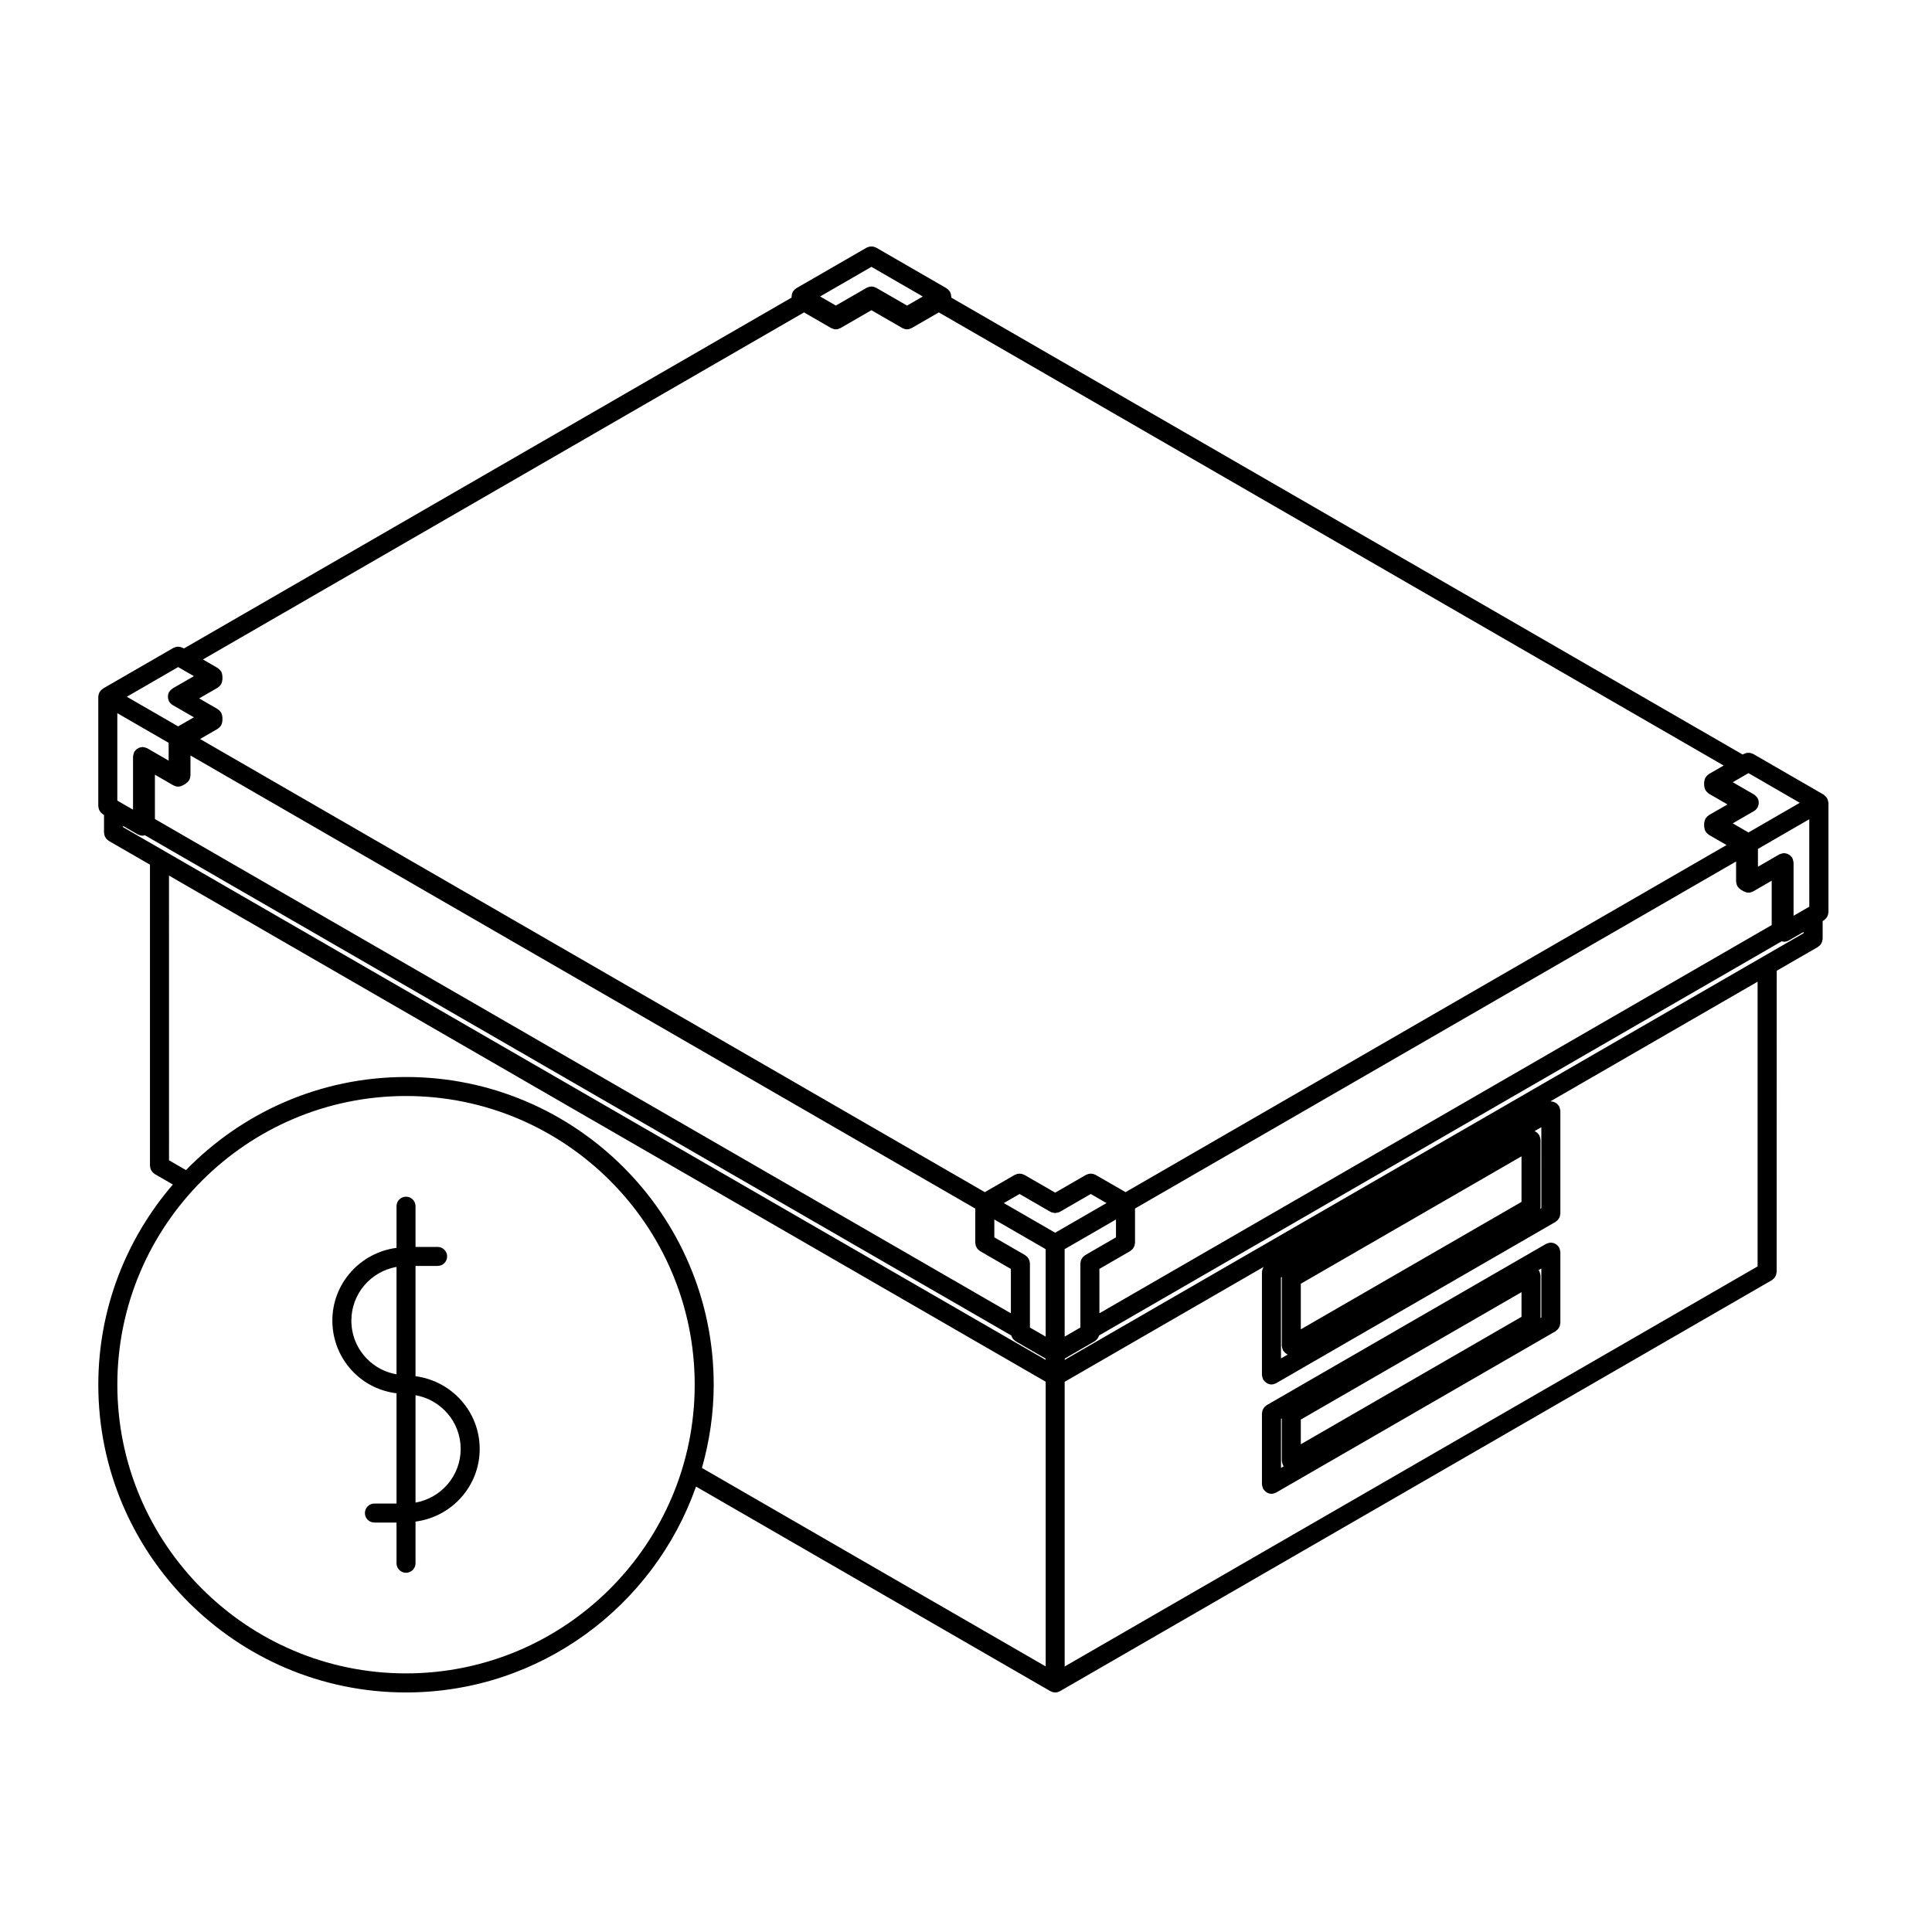 <?xml version="1.0" encoding="UTF-8"?>
<!-- Uploaded to: ICON Repo, www.iconrepo.com, Generator: ICON Repo Mixer Tools -->
<svg fill="#000000" width="800px" height="800px" version="1.1" viewBox="144 144 512 512" xmlns="http://www.w3.org/2000/svg">
 <g>
  <path d="m628.45 356.28c-0.023-0.117-0.055-0.227-0.098-0.336-0.035-0.105-0.074-0.207-0.121-0.309-0.023-0.047-0.023-0.102-0.051-0.141-0.023-0.039-0.074-0.07-0.105-0.109-0.059-0.098-0.121-0.172-0.195-0.258-0.082-0.098-0.156-0.176-0.25-0.258-0.086-0.074-0.172-0.141-0.266-0.203-0.039-0.031-0.066-0.07-0.105-0.098l-18.641-10.762c-0.09-0.055-0.191-0.055-0.281-0.102-0.168-0.07-0.328-0.137-0.508-0.172-0.16-0.031-0.312-0.035-0.473-0.035-0.16 0-0.312 0.004-0.473 0.035-0.18 0.035-0.336 0.105-0.508 0.172-0.098 0.047-0.191 0.047-0.289 0.102l-0.262 0.152-209.73-121.09v-0.312c0-0.055-0.023-0.102-0.031-0.145-0.004-0.109-0.02-0.215-0.039-0.328-0.023-0.117-0.055-0.227-0.098-0.332-0.035-0.105-0.074-0.207-0.125-0.309-0.02-0.051-0.02-0.102-0.051-0.145-0.023-0.047-0.07-0.07-0.102-0.109-0.059-0.09-0.121-0.172-0.195-0.25-0.082-0.098-0.16-0.176-0.25-0.258-0.086-0.074-0.168-0.137-0.262-0.195-0.047-0.031-0.066-0.074-0.109-0.102l-18.641-10.762c-0.09-0.055-0.188-0.055-0.281-0.098-0.168-0.074-0.328-0.141-0.508-0.176-0.16-0.031-0.312-0.035-0.469-0.035-0.16 0-0.312 0.004-0.473 0.035-0.18 0.035-0.348 0.105-0.52 0.176-0.09 0.039-0.188 0.047-0.273 0.098l-18.637 10.762c-0.039 0.023-0.059 0.066-0.102 0.09-0.102 0.066-0.188 0.133-0.277 0.211-0.098 0.082-0.172 0.156-0.25 0.25-0.07 0.082-0.133 0.156-0.191 0.246-0.031 0.047-0.074 0.07-0.102 0.109-0.023 0.051-0.023 0.105-0.051 0.145-0.051 0.105-0.09 0.203-0.125 0.312-0.035 0.109-0.066 0.223-0.09 0.332-0.02 0.105-0.035 0.211-0.039 0.324 0 0.051-0.031 0.102-0.031 0.152v0.312l-161.04 92.984-0.262-0.152c-0.09-0.055-0.195-0.059-0.293-0.102-0.16-0.074-0.324-0.137-0.5-0.172-0.156-0.031-0.312-0.031-0.469-0.031-0.16-0.004-0.316 0-0.48 0.031-0.18 0.035-0.344 0.105-0.508 0.176-0.09 0.039-0.188 0.039-0.277 0.098l-18.641 10.766c-0.039 0.023-0.066 0.066-0.105 0.098-0.098 0.059-0.18 0.125-0.273 0.207-0.09 0.082-0.172 0.156-0.246 0.25-0.07 0.086-0.137 0.16-0.195 0.258-0.023 0.047-0.074 0.07-0.102 0.109-0.023 0.039-0.023 0.102-0.051 0.141-0.051 0.102-0.09 0.195-0.121 0.309-0.039 0.109-0.07 0.223-0.098 0.336-0.02 0.105-0.035 0.215-0.039 0.324 0 0.055-0.031 0.102-0.031 0.145v28.988c0 0.105 0.051 0.203 0.059 0.309 0.02 0.176 0.047 0.344 0.105 0.508 0.051 0.156 0.125 0.293 0.211 0.43 0.082 0.141 0.16 0.277 0.266 0.395 0.109 0.133 0.246 0.238 0.383 0.336 0.086 0.07 0.141 0.156 0.238 0.211l0.258 0.145v4.695c0 0.105 0.047 0.195 0.059 0.301 0.02 0.176 0.047 0.344 0.105 0.516 0.051 0.156 0.125 0.293 0.207 0.43 0.082 0.137 0.156 0.273 0.262 0.387 0.121 0.137 0.258 0.246 0.402 0.352 0.082 0.059 0.133 0.141 0.223 0.195l10.918 6.301v79.809c0 0.105 0.051 0.195 0.059 0.301 0.023 0.176 0.047 0.344 0.105 0.516 0.055 0.156 0.133 0.293 0.211 0.43 0.082 0.137 0.156 0.273 0.262 0.387 0.117 0.137 0.258 0.246 0.402 0.352 0.082 0.059 0.137 0.145 0.223 0.195l4.805 2.777c-12.281 14.277-19.758 32.805-19.758 53.066 0 44.961 36.582 81.543 81.543 81.543 35.5 0 65.688-22.836 76.855-54.562l93.926 54.227h0.004c0.039 0.023 0.086 0.02 0.121 0.039 0.336 0.176 0.711 0.297 1.125 0.301h0.004 0.004 0.012c0.402-0.004 0.777-0.121 1.117-0.301 0.039-0.02 0.086-0.016 0.121-0.039h0.012l188.67-108.93c0.09-0.055 0.141-0.137 0.227-0.195 0.141-0.105 0.281-0.215 0.398-0.352 0.105-0.117 0.18-0.25 0.262-0.387s0.156-0.273 0.211-0.43c0.055-0.168 0.082-0.332 0.105-0.516 0.012-0.105 0.059-0.191 0.059-0.301l0.016-79.812 10.914-6.297c0.09-0.055 0.141-0.137 0.227-0.195 0.141-0.105 0.281-0.215 0.398-0.352 0.105-0.117 0.18-0.25 0.262-0.387 0.082-0.137 0.156-0.273 0.211-0.43 0.055-0.168 0.082-0.332 0.105-0.516 0.012-0.105 0.059-0.191 0.059-0.301v-4.695l0.262-0.145c0.098-0.055 0.152-0.145 0.242-0.211 0.137-0.105 0.266-0.207 0.379-0.332 0.109-0.121 0.191-0.262 0.273-0.398 0.082-0.137 0.152-0.273 0.207-0.422 0.059-0.168 0.086-0.336 0.105-0.52 0.016-0.105 0.066-0.191 0.066-0.301v-28.996c0-0.055-0.031-0.098-0.031-0.145-0.035-0.113-0.047-0.219-0.07-0.332zm-6.488 35.043-10.914 6.297-184.89 106.76v-0.344l7.941-4.586c0.09-0.051 0.141-0.137 0.227-0.195 0.141-0.105 0.281-0.215 0.398-0.352 0.105-0.117 0.18-0.25 0.262-0.387s0.156-0.273 0.211-0.43c0.02-0.066 0.066-0.117 0.082-0.188l180.9-104.45c0.195 0.055 0.395 0.121 0.613 0.125h0.004 0.004 0.004 0.004c0.406-0.004 0.777-0.121 1.117-0.297 0.039-0.023 0.09-0.02 0.125-0.047h0.004l3.898-2.254 0.012 0.348zm-12.172 88.285-183.64 106.03v-75.449l52.719-30.441c-0.023 0.047-0.039 0.098-0.066 0.137-0.082 0.137-0.156 0.273-0.211 0.43-0.055 0.168-0.082 0.332-0.105 0.516-0.012 0.105-0.059 0.191-0.059 0.301v27.246c0 0.055 0.031 0.098 0.031 0.145 0.012 0.168 0.055 0.328 0.102 0.5 0.051 0.16 0.09 0.324 0.16 0.473 0.023 0.047 0.02 0.102 0.047 0.141 0.039 0.066 0.105 0.09 0.145 0.141 0.176 0.262 0.395 0.473 0.648 0.645 0.09 0.059 0.16 0.125 0.258 0.172 0.344 0.176 0.719 0.301 1.133 0.301h0.012c0.414-0.004 0.789-0.125 1.137-0.312 0.035-0.02 0.082-0.012 0.109-0.031l74.035-42.742c0.09-0.051 0.137-0.137 0.223-0.195 0.141-0.105 0.281-0.215 0.398-0.352 0.105-0.117 0.188-0.25 0.266-0.387 0.082-0.137 0.156-0.273 0.207-0.43 0.059-0.168 0.086-0.332 0.105-0.516 0.016-0.105 0.066-0.191 0.066-0.301v-27.242c0-0.051-0.031-0.098-0.031-0.145-0.012-0.168-0.059-0.328-0.105-0.5-0.047-0.16-0.086-0.324-0.156-0.473-0.023-0.047-0.023-0.102-0.051-0.141-0.055-0.098-0.141-0.145-0.203-0.23-0.105-0.141-0.215-0.277-0.348-0.395-0.121-0.105-0.25-0.18-0.387-0.262-0.141-0.086-0.277-0.156-0.43-0.211-0.172-0.059-0.336-0.086-0.523-0.105-0.105-0.016-0.191-0.059-0.293-0.059-0.055 0-0.102 0.023-0.145 0.031h-0.012l54.957-31.734v75.449zm-422.26-110.1-10.918-6.301v-0.332l3.906 2.254s0.004 0 0.012 0.004c0.039 0.02 0.086 0.02 0.125 0.039 0.336 0.172 0.707 0.293 1.113 0.297h0.004 0.004c0.223-0.004 0.418-0.074 0.625-0.125l229.58 132.56c0.02 0.07 0.059 0.121 0.082 0.188 0.055 0.156 0.125 0.293 0.211 0.43 0.082 0.137 0.156 0.273 0.262 0.387 0.117 0.137 0.258 0.246 0.402 0.352 0.082 0.059 0.133 0.145 0.223 0.195l7.945 4.586v0.336zm187.41-154.79 13.609 7.856-4.172 2.41-8.176-4.719c-0.047-0.023-0.098-0.023-0.137-0.047-0.102-0.055-0.203-0.098-0.309-0.133-0.117-0.039-0.223-0.07-0.344-0.098-0.109-0.02-0.215-0.035-0.328-0.039-0.051-0.004-0.098-0.031-0.141-0.031-0.047 0-0.098 0.023-0.141 0.031-0.109 0.004-0.215 0.02-0.328 0.039-0.121 0.023-0.23 0.055-0.348 0.102-0.105 0.035-0.203 0.074-0.301 0.121-0.047 0.023-0.098 0.023-0.137 0.051l-8.176 4.719-4.168-2.41zm-17.867 12.074 7.18 4.144h0.012c0.035 0.023 0.082 0.023 0.121 0.047 0.344 0.172 0.711 0.293 1.117 0.297h0.004 0.004c0.406-0.004 0.777-0.121 1.117-0.297 0.039-0.02 0.086-0.02 0.121-0.047h0.012l8.176-4.727 8.176 4.727h0.012c0.035 0.023 0.082 0.023 0.121 0.047 0.344 0.172 0.711 0.293 1.117 0.297h0.004 0.004c0.406-0.004 0.777-0.121 1.117-0.297 0.039-0.02 0.086-0.02 0.121-0.047h0.012l7.18-4.144 207.99 120.08-3.906 2.254c-0.039 0.023-0.07 0.07-0.105 0.102-0.098 0.059-0.176 0.125-0.266 0.203-0.09 0.082-0.168 0.156-0.246 0.25-0.074 0.086-0.137 0.16-0.195 0.258-0.031 0.047-0.082 0.07-0.105 0.109-0.023 0.039-0.023 0.102-0.051 0.141-0.051 0.102-0.09 0.195-0.121 0.309-0.039 0.109-0.07 0.223-0.098 0.336-0.02 0.105-0.035 0.215-0.047 0.324 0 0.051-0.031 0.098-0.031 0.145v0.875c0 0.055 0.031 0.102 0.031 0.145 0.012 0.105 0.023 0.215 0.047 0.324 0.023 0.117 0.055 0.227 0.098 0.336 0.035 0.105 0.074 0.207 0.121 0.309 0.023 0.047 0.023 0.102 0.051 0.141 0.023 0.039 0.066 0.051 0.09 0.09 0.066 0.102 0.133 0.191 0.211 0.281 0.117 0.137 0.258 0.246 0.398 0.352 0.086 0.059 0.133 0.141 0.223 0.195l0.016 0.004c0.004 0.004 0.004 0.004 0.016 0.012l4.875 2.82-4.906 2.832c-0.039 0.023-0.066 0.07-0.105 0.098-0.098 0.066-0.18 0.125-0.273 0.207-0.09 0.082-0.168 0.156-0.246 0.25-0.074 0.086-0.137 0.16-0.195 0.258-0.031 0.047-0.082 0.07-0.105 0.109-0.023 0.039-0.023 0.102-0.051 0.141-0.051 0.102-0.09 0.195-0.121 0.309-0.039 0.109-0.07 0.223-0.098 0.336-0.02 0.105-0.035 0.215-0.047 0.324 0 0.055-0.031 0.098-0.031 0.145v0.875c0 0.105 0.051 0.195 0.066 0.301 0.02 0.176 0.047 0.344 0.105 0.516 0.051 0.156 0.125 0.293 0.207 0.43 0.082 0.137 0.156 0.273 0.266 0.387 0.117 0.137 0.258 0.246 0.398 0.352 0.086 0.059 0.133 0.145 0.223 0.195l4.672 2.695-159.27 91.988-7.941-4.586c-0.09-0.055-0.188-0.055-0.281-0.098-0.168-0.074-0.328-0.141-0.516-0.176-0.156-0.031-0.312-0.035-0.473-0.035-0.156 0-0.312 0.004-0.469 0.035-0.188 0.035-0.348 0.105-0.523 0.176-0.09 0.039-0.18 0.047-0.266 0.098l-8.176 4.719-8.176-4.719c-0.098-0.055-0.195-0.059-0.289-0.102-0.168-0.07-0.324-0.137-0.504-0.172-0.16-0.031-0.312-0.035-0.48-0.035-0.168 0-0.312 0.004-0.473 0.035-0.176 0.035-0.336 0.105-0.508 0.176-0.09 0.039-0.188 0.039-0.277 0.098l-7.945 4.586-207.97-120.09 4.637-2.672c0.004-0.004 0.012-0.012 0.016-0.012l0.016-0.012c0.09-0.055 0.141-0.137 0.223-0.195 0.145-0.105 0.281-0.215 0.402-0.352 0.074-0.09 0.141-0.176 0.207-0.277 0.02-0.035 0.066-0.047 0.086-0.086 0.023-0.051 0.023-0.105 0.051-0.145 0.051-0.105 0.09-0.203 0.125-0.312 0.035-0.109 0.066-0.223 0.09-0.332 0.02-0.105 0.035-0.211 0.039-0.316 0-0.059 0.031-0.105 0.031-0.156v-0.883c0-0.055-0.023-0.102-0.031-0.145-0.004-0.109-0.02-0.215-0.047-0.324-0.02-0.117-0.051-0.227-0.09-0.336-0.039-0.105-0.074-0.207-0.125-0.309-0.02-0.047-0.02-0.102-0.047-0.141-0.023-0.039-0.07-0.07-0.102-0.109-0.059-0.098-0.125-0.172-0.195-0.258-0.082-0.098-0.16-0.176-0.25-0.258-0.086-0.07-0.172-0.137-0.262-0.195-0.047-0.031-0.07-0.074-0.109-0.102l-4.902-2.832 4.875-2.816 0.012-0.012 0.012-0.004c0.09-0.051 0.141-0.137 0.223-0.195 0.145-0.105 0.281-0.215 0.402-0.352 0.082-0.09 0.145-0.18 0.211-0.281 0.02-0.039 0.066-0.051 0.086-0.09 0.023-0.047 0.023-0.102 0.047-0.141 0.051-0.102 0.09-0.195 0.125-0.309 0.039-0.109 0.066-0.223 0.09-0.336 0.02-0.105 0.039-0.215 0.047-0.324 0-0.051 0.031-0.098 0.031-0.145v-0.883c0-0.055-0.031-0.102-0.031-0.156-0.004-0.105-0.02-0.211-0.039-0.316-0.02-0.109-0.051-0.223-0.09-0.332-0.039-0.105-0.082-0.207-0.125-0.312-0.023-0.047-0.023-0.102-0.051-0.145-0.023-0.047-0.07-0.07-0.102-0.109-0.059-0.09-0.121-0.168-0.191-0.246-0.082-0.098-0.156-0.172-0.246-0.25-0.09-0.082-0.18-0.152-0.281-0.215-0.035-0.023-0.055-0.066-0.098-0.086l-3.906-2.269zm263.89 129.96-13.598 7.859-4.172-2.41 4.875-2.816c0.004-0.004 0.004-0.004 0.012-0.004l0.016-0.012s0-0.004 0.004-0.004h0.004l0.73-0.422c0-0.004 0.004-0.004 0.012-0.012l0.02-0.012c0.359-0.207 0.621-0.504 0.828-0.828 0.023-0.039 0.07-0.051 0.09-0.09 0.059-0.102 0.059-0.207 0.105-0.312 0.066-0.156 0.125-0.309 0.16-0.473 0.031-0.168 0.031-0.324 0.031-0.492 0-0.156 0-0.309-0.031-0.465-0.035-0.172-0.102-0.328-0.168-0.492-0.047-0.102-0.051-0.207-0.105-0.301-0.023-0.047-0.074-0.07-0.102-0.109-0.098-0.133-0.207-0.242-0.316-0.359-0.125-0.125-0.25-0.25-0.398-0.348-0.039-0.023-0.066-0.066-0.105-0.09l-5.656-3.266 3.883-2.238 0.004-0.004 0.016-0.012h0.004l0.266-0.152zm2.519 27.535-0.266 0.145c0 0.004-0.004 0.012-0.012 0.012l-3.891 2.246v-14.086c0-0.055-0.023-0.102-0.031-0.145-0.012-0.168-0.055-0.324-0.102-0.492-0.047-0.172-0.086-0.324-0.16-0.48-0.02-0.047-0.02-0.102-0.051-0.141-0.051-0.098-0.137-0.145-0.203-0.23-0.105-0.141-0.211-0.277-0.348-0.395-0.117-0.102-0.242-0.176-0.371-0.25-0.145-0.09-0.293-0.168-0.453-0.223-0.152-0.055-0.309-0.074-0.469-0.098-0.109-0.02-0.215-0.07-0.332-0.07-0.055 0-0.105 0.031-0.16 0.035-0.156 0.004-0.309 0.051-0.457 0.09-0.172 0.047-0.336 0.09-0.5 0.16-0.047 0.023-0.098 0.023-0.137 0.051l-0.762 0.438c-0.004 0.004-0.004 0.004-0.016 0.012l-4.887 2.828v-4.727l13.602-7.856zm-448.12-27.953c-0.004 0-0.004-0.004-0.012-0.012l-0.258-0.145v-23.176l13.602 7.856 0.004 4.723-4.887-2.828c-0.004-0.004-0.004-0.004-0.012-0.012l-0.762-0.438c-0.047-0.023-0.098-0.023-0.145-0.051-0.152-0.074-0.312-0.109-0.48-0.156-0.16-0.047-0.316-0.09-0.484-0.102-0.055 0-0.102-0.031-0.152-0.031-0.109 0-0.211 0.051-0.316 0.066-0.168 0.023-0.328 0.047-0.488 0.102-0.16 0.055-0.297 0.133-0.441 0.215-0.133 0.082-0.262 0.152-0.383 0.262-0.133 0.109-0.238 0.246-0.344 0.387-0.066 0.086-0.152 0.137-0.207 0.23-0.023 0.047-0.023 0.102-0.047 0.141-0.074 0.152-0.117 0.312-0.16 0.48-0.047 0.168-0.09 0.324-0.102 0.492 0 0.051-0.031 0.098-0.031 0.145v14.086zm9.691-7.035 4.898 2.832s0.004 0 0.012 0.004c0.039 0.02 0.086 0.02 0.125 0.039 0.336 0.172 0.707 0.293 1.113 0.297h0.004 0.004c0.406-0.004 0.777-0.121 1.117-0.297 0.039-0.023 0.086-0.023 0.125-0.047 0.004-0.004 0.012-0.004 0.012-0.004l0.727-0.422c0.004-0.004 0.012-0.004 0.016-0.012l0.02-0.012c0.09-0.051 0.137-0.133 0.215-0.191 0.145-0.105 0.289-0.223 0.402-0.359 0.082-0.09 0.145-0.176 0.207-0.277 0.023-0.039 0.066-0.051 0.09-0.09 0.023-0.047 0.023-0.102 0.051-0.141 0.051-0.105 0.09-0.203 0.125-0.312 0.035-0.105 0.066-0.215 0.09-0.328 0.02-0.105 0.035-0.215 0.039-0.324 0-0.051 0.031-0.098 0.031-0.145v-5.305l207.98 120.08v9.09c0 0.105 0.051 0.195 0.059 0.301 0.023 0.176 0.047 0.344 0.105 0.516 0.055 0.156 0.133 0.293 0.211 0.43 0.082 0.137 0.156 0.273 0.262 0.387 0.117 0.137 0.258 0.246 0.402 0.352 0.082 0.059 0.137 0.141 0.223 0.195l8.176 4.727v11.758l-226.84-130.99zm229.14 111.12 8.176 4.719h0.004c0.324 0.188 0.695 0.262 1.062 0.293 0.066 0.004 0.121 0.051 0.188 0.051h0.004c0.066 0 0.121-0.047 0.188-0.051 0.367-0.031 0.734-0.105 1.062-0.293h0.012l8.176-4.719 4.168 2.41-13.602 7.856-13.609-7.856zm2.695 18.098c-0.023-0.176-0.047-0.344-0.105-0.516-0.055-0.156-0.125-0.293-0.211-0.43-0.082-0.137-0.156-0.273-0.262-0.387-0.117-0.137-0.258-0.246-0.402-0.352-0.082-0.059-0.133-0.141-0.223-0.195l-8.176-4.727v-4.727l13.602 7.856v23.18l-4.168-2.41v-16.992c0-0.109-0.051-0.199-0.055-0.301zm9.262-3.481 13.598-7.856v4.727l-8.176 4.727c-0.09 0.055-0.141 0.137-0.227 0.195-0.141 0.105-0.281 0.215-0.398 0.352-0.105 0.117-0.18 0.25-0.262 0.387s-0.156 0.273-0.211 0.43c-0.055 0.168-0.082 0.332-0.105 0.516-0.012 0.105-0.059 0.191-0.059 0.301v16.992l-4.16 2.41-0.008-23.18zm9.203 5.234 8.176-4.727c0.09-0.055 0.141-0.137 0.227-0.195 0.141-0.105 0.281-0.215 0.398-0.352 0.105-0.117 0.18-0.25 0.262-0.387 0.082-0.137 0.156-0.273 0.211-0.43 0.055-0.168 0.082-0.332 0.105-0.516 0.012-0.105 0.059-0.191 0.059-0.301v-9.09l159.29-91.969v5.305c0 0.051 0.031 0.098 0.031 0.145 0.004 0.105 0.023 0.215 0.047 0.328 0.023 0.109 0.055 0.223 0.09 0.332 0.039 0.105 0.074 0.207 0.121 0.309 0.023 0.047 0.023 0.098 0.051 0.137 0.02 0.039 0.07 0.055 0.09 0.09 0.07 0.105 0.133 0.195 0.215 0.293 0.109 0.133 0.25 0.242 0.395 0.348 0.086 0.059 0.137 0.145 0.23 0.203l0.012 0.004s0.004 0 0.004 0.004l0.746 0.43h0.012c0.035 0.023 0.082 0.02 0.117 0.035 0.332 0.176 0.711 0.297 1.117 0.301h0.004 0.004 0.004 0.004c0.406-0.004 0.777-0.121 1.117-0.301 0.039-0.02 0.09-0.016 0.125-0.039h0.004l4.898-2.832v11.758l-178.16 102.88zm-244.14-159.49 0.262 0.152h0.004l0.012 0.012s0.004 0 0.012 0.004l3.883 2.238-5.664 3.269c-0.039 0.023-0.066 0.066-0.105 0.098-0.152 0.102-0.277 0.223-0.402 0.348-0.117 0.117-0.227 0.23-0.316 0.363-0.031 0.047-0.074 0.07-0.105 0.117-0.055 0.098-0.055 0.195-0.102 0.293-0.07 0.16-0.133 0.316-0.16 0.492-0.027 0.16-0.027 0.312-0.027 0.473 0 0.16 0.004 0.312 0.035 0.484 0.035 0.168 0.098 0.316 0.16 0.48 0.039 0.102 0.047 0.207 0.102 0.301 0.02 0.039 0.066 0.055 0.09 0.09 0.211 0.328 0.473 0.629 0.836 0.836l0.762 0.438h0.004v0.004s0.004 0 0.012 0.004l4.875 2.816-4.168 2.41-13.602-7.856zm361.26 143.38-0.281 0.156c0.004-0.016 0-0.031 0.004-0.051 0.012-0.105 0.059-0.191 0.059-0.301v-17.895c0-0.051-0.031-0.098-0.031-0.145-0.012-0.168-0.055-0.328-0.102-0.5-0.051-0.16-0.09-0.324-0.16-0.473-0.023-0.047-0.02-0.102-0.047-0.141-0.059-0.098-0.141-0.145-0.207-0.23-0.105-0.141-0.211-0.277-0.348-0.395-0.121-0.105-0.25-0.18-0.387-0.262-0.098-0.055-0.168-0.137-0.277-0.176l1.773-1.023zm-5.258-1.641-58.488 33.77v-12.082l58.488-33.77zm-63.746 20.047 0.281-0.16c-0.004 0.02 0 0.035-0.004 0.055-0.012 0.105-0.059 0.191-0.059 0.301v17.895c0 0.051 0.031 0.098 0.031 0.145 0.012 0.168 0.055 0.328 0.102 0.5 0.051 0.16 0.09 0.324 0.16 0.473 0.023 0.047 0.02 0.102 0.047 0.141 0.039 0.066 0.105 0.09 0.145 0.141 0.176 0.262 0.395 0.473 0.648 0.645 0.09 0.059 0.16 0.125 0.258 0.176 0.059 0.031 0.105 0.074 0.168 0.105l-1.773 1.023zm-231.87 104.9c-42.184 0-76.504-34.32-76.504-76.504s34.32-76.508 76.504-76.508 76.504 34.32 76.504 76.508-34.32 76.504-76.504 76.504zm0-158.05c-22.848 0-43.5 9.473-58.316 24.668l-4.492-2.594-0.004-75.453 232.33 134.13v75.449l-91.094-52.594c1.98-7.031 3.117-14.41 3.117-22.066 0-44.961-36.582-81.543-81.539-81.543z"/>
  <path d="m557.38 475.17c-0.047-0.16-0.086-0.324-0.156-0.473-0.023-0.047-0.023-0.102-0.051-0.141-0.055-0.098-0.141-0.145-0.203-0.23-0.105-0.141-0.215-0.277-0.348-0.395-0.121-0.105-0.25-0.18-0.387-0.262-0.141-0.086-0.277-0.156-0.43-0.211-0.172-0.059-0.336-0.086-0.523-0.105-0.105-0.016-0.191-0.059-0.293-0.059-0.055 0-0.102 0.023-0.145 0.031-0.168 0.012-0.332 0.055-0.504 0.102-0.168 0.051-0.324 0.09-0.473 0.16-0.051 0.023-0.102 0.023-0.137 0.051l-74.035 42.742c-0.09 0.055-0.141 0.137-0.227 0.195-0.141 0.105-0.281 0.215-0.398 0.352-0.105 0.117-0.18 0.25-0.262 0.387-0.082 0.137-0.156 0.273-0.211 0.43-0.055 0.168-0.082 0.332-0.105 0.516-0.012 0.105-0.059 0.191-0.059 0.301v18.797c0 0.055 0.031 0.098 0.031 0.145 0.012 0.168 0.055 0.328 0.102 0.5 0.051 0.16 0.09 0.324 0.16 0.473 0.023 0.047 0.02 0.102 0.047 0.141 0.039 0.066 0.105 0.09 0.145 0.141 0.176 0.262 0.395 0.473 0.648 0.645 0.09 0.059 0.16 0.125 0.258 0.172 0.344 0.176 0.719 0.301 1.133 0.301h0.012c0.414-0.004 0.789-0.125 1.137-0.312 0.035-0.02 0.082-0.012 0.109-0.031l74.035-42.742c0.09-0.051 0.137-0.137 0.223-0.195 0.141-0.105 0.281-0.215 0.398-0.352 0.105-0.117 0.188-0.25 0.266-0.387 0.082-0.137 0.156-0.273 0.207-0.43 0.059-0.168 0.086-0.332 0.105-0.516 0.016-0.105 0.066-0.191 0.066-0.301v-18.797c0-0.051-0.031-0.098-0.031-0.145-0.012-0.168-0.062-0.328-0.105-0.496zm-73.906 44.84 0.215-0.121v11.215c0 0.055 0.031 0.098 0.031 0.145 0.012 0.168 0.055 0.328 0.102 0.5 0.051 0.16 0.09 0.324 0.16 0.473 0.023 0.047 0.02 0.102 0.047 0.141 0.039 0.066 0.105 0.09 0.145 0.141 0.016 0.023 0.031 0.047 0.047 0.066l-0.742 0.434 0.004-12.992zm5.254 6.731v-6.539l58.488-33.766v6.535zm63.5-44.809c-0.012-0.168-0.055-0.328-0.102-0.5-0.051-0.16-0.09-0.324-0.16-0.473-0.023-0.047-0.02-0.102-0.047-0.141-0.051-0.086-0.133-0.137-0.191-0.215l0.742-0.43v12.988l-0.215 0.121v-11.211c0.004-0.051-0.027-0.09-0.027-0.141z"/>
  <path d="m254.12 508.71v-29.227h5.856c1.391 0 2.519-1.129 2.519-2.519s-1.129-2.519-2.519-2.519h-5.856v-10.793c0-1.391-1.129-2.519-2.519-2.519s-2.519 1.129-2.519 2.519v11.043c-9.566 1.25-17.004 9.359-17.004 19.266 0 5.211 2.031 10.117 5.719 13.805 3.082 3.078 7.031 4.926 11.285 5.473v29.215h-5.859c-1.391 0-2.519 1.129-2.519 2.519s1.129 2.519 2.519 2.519h5.859v10.785c0 1.391 1.129 2.519 2.519 2.519s2.519-1.129 2.519-2.519v-11.039c9.566-1.25 17.004-9.359 17.004-19.266-0.008-9.895-7.445-18.012-17.004-19.262zm-17.004-14.742c0-7.125 5.18-13.027 11.965-14.227v28.465c-2.906-0.508-5.594-1.863-7.723-4-2.738-2.731-4.242-6.367-4.242-10.238zm17.004 48.238v-28.457c6.785 1.199 11.965 7.106 11.965 14.227 0 7.125-5.18 13.027-11.965 14.23z"/>
 </g>
</svg>